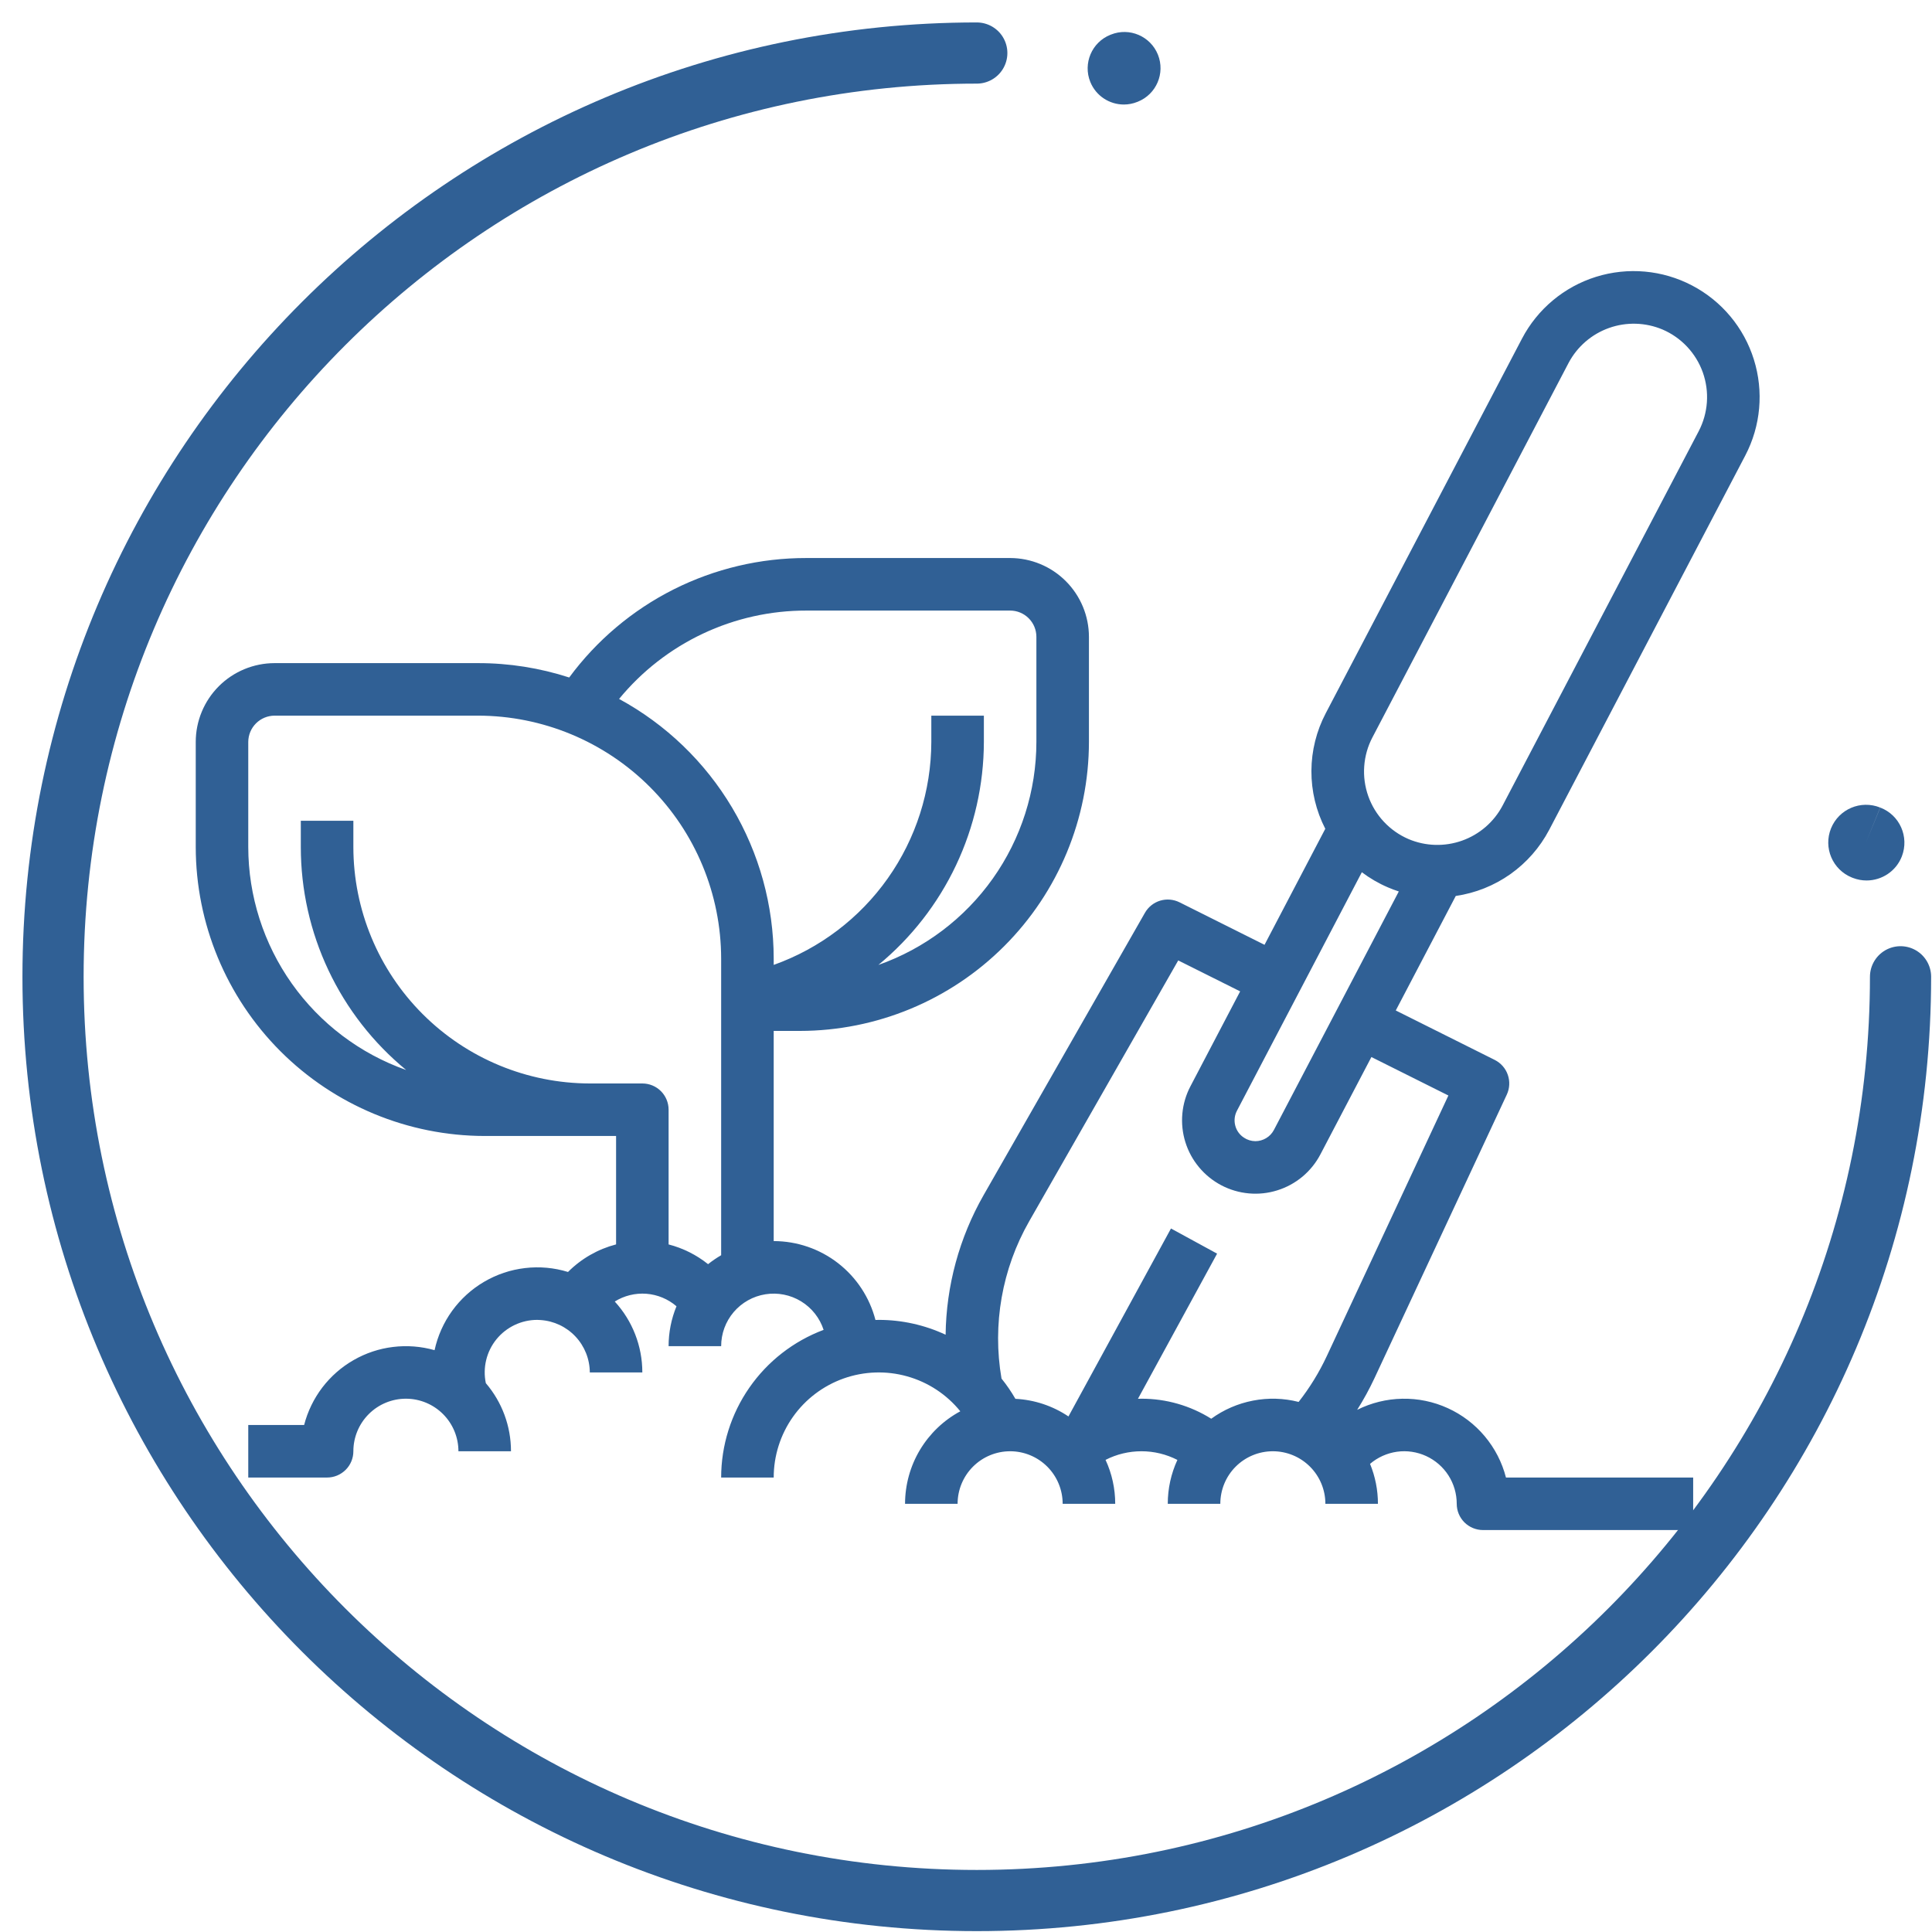 <svg width="60" height="60" viewBox="0 0 60 60" fill="none" xmlns="http://www.w3.org/2000/svg">
<path d="M59.023 30.335C59.023 46.179 46.179 59.023 30.335 59.023C14.491 59.023 1.647 46.179 1.647 30.335C1.647 14.491 14.492 1.647 30.335 1.647" stroke="#306095" stroke-width="1.9" stroke-miterlimit="10" stroke-linecap="round" stroke-linejoin="round"/>
<path d="M58.393 25.08L57.95 26.165L58.39 25.079C57.789 24.837 57.107 25.126 56.864 25.726C56.621 26.326 56.911 27.009 57.511 27.252L57.547 27.266C57.686 27.319 57.828 27.344 57.968 27.344C58.44 27.344 58.886 27.058 59.065 26.592C59.296 25.988 58.998 25.311 58.393 25.08Z" fill="#306095"/>
<path d="M34.481 1.082L34.501 1.074C35.077 0.843 35.73 1.124 35.961 1.699C36.191 2.275 35.911 2.929 35.335 3.159L35.322 3.164C35.184 3.22 35.042 3.246 34.902 3.246C34.458 3.246 34.037 2.981 33.86 2.544C33.628 1.969 33.906 1.314 34.481 1.082Z" fill="#306095"/>
<path d="M48.109 25.776L54.201 14.147C54.682 13.228 54.778 12.155 54.468 11.165C54.159 10.174 53.468 9.347 52.549 8.866C51.63 8.384 50.557 8.288 49.566 8.597C48.576 8.906 47.749 9.597 47.267 10.516L41.175 22.145C40.884 22.698 40.73 23.314 40.727 23.94C40.724 24.565 40.872 25.183 41.158 25.739L39.271 29.342L36.631 28.022C36.444 27.929 36.229 27.911 36.029 27.971C35.83 28.032 35.661 28.166 35.557 28.348L30.546 37.117C29.792 38.439 29.386 39.93 29.367 41.451C28.717 41.148 28.008 40.99 27.291 40.99C27.256 40.99 27.223 40.992 27.188 40.993C27.007 40.293 26.598 39.672 26.026 39.228C25.454 38.785 24.752 38.544 24.028 38.543V32.016H24.844C27.223 32.013 29.504 31.067 31.186 29.384C32.869 27.702 33.815 25.421 33.818 23.041V19.778C33.817 19.129 33.559 18.507 33.1 18.048C32.642 17.589 32.019 17.331 31.371 17.33H25.048C23.614 17.327 22.2 17.661 20.919 18.305C19.639 18.95 18.528 19.887 17.677 21.04C16.764 20.744 15.809 20.593 14.849 20.594H8.526C7.877 20.595 7.255 20.853 6.796 21.311C6.338 21.77 6.079 22.392 6.079 23.041V26.305C6.081 28.684 7.028 30.965 8.71 32.648C10.393 34.33 12.674 35.276 15.053 35.279H19.133V38.646C18.568 38.793 18.053 39.088 17.64 39.502C17.209 39.369 16.754 39.328 16.306 39.381C15.857 39.433 15.425 39.578 15.035 39.807C14.646 40.035 14.308 40.342 14.043 40.707C13.778 41.073 13.592 41.489 13.496 41.931C13.077 41.812 12.639 41.778 12.207 41.831C11.775 41.883 11.358 42.022 10.981 42.239C10.603 42.455 10.273 42.745 10.009 43.091C9.746 43.437 9.554 43.833 9.445 44.254H7.71V45.886H10.158C10.265 45.886 10.371 45.865 10.47 45.824C10.569 45.783 10.659 45.722 10.735 45.647C10.811 45.571 10.871 45.481 10.912 45.382C10.953 45.283 10.974 45.177 10.974 45.07C10.974 44.637 11.146 44.222 11.452 43.916C11.758 43.61 12.173 43.438 12.606 43.438C13.038 43.438 13.453 43.61 13.759 43.916C14.065 44.222 14.237 44.637 14.237 45.07H15.869C15.87 44.294 15.592 43.544 15.088 42.955C15.038 42.717 15.042 42.472 15.099 42.236C15.156 42 15.265 41.78 15.418 41.592C15.571 41.404 15.765 41.252 15.984 41.148C16.203 41.044 16.442 40.99 16.685 40.99C16.72 40.99 16.753 40.993 16.787 40.995C17.201 41.022 17.588 41.205 17.872 41.507C18.156 41.809 18.315 42.208 18.317 42.622H19.948C19.949 41.807 19.643 41.021 19.092 40.42C19.385 40.237 19.73 40.153 20.075 40.179C20.419 40.206 20.747 40.342 21.009 40.567C20.847 40.96 20.764 41.381 20.764 41.806H22.396C22.396 41.418 22.534 41.042 22.786 40.747C23.038 40.452 23.387 40.256 23.771 40.195C24.154 40.134 24.547 40.212 24.878 40.414C25.21 40.617 25.458 40.931 25.578 41.3C24.644 41.651 23.839 42.277 23.271 43.096C22.702 43.915 22.397 44.889 22.396 45.886H24.028C24.028 45.212 24.236 44.554 24.625 44.003C25.014 43.452 25.564 43.036 26.199 42.81C26.834 42.585 27.524 42.561 28.173 42.744C28.822 42.926 29.399 43.305 29.823 43.829C29.305 44.108 28.872 44.523 28.569 45.029C28.267 45.534 28.108 46.112 28.107 46.702H29.739C29.739 46.269 29.911 45.854 30.217 45.548C30.523 45.242 30.938 45.07 31.371 45.07C31.803 45.07 32.218 45.242 32.524 45.548C32.83 45.854 33.002 46.269 33.002 46.702H34.634C34.634 46.231 34.532 45.765 34.334 45.338C34.679 45.161 35.062 45.07 35.45 45.07C35.837 45.07 36.219 45.162 36.565 45.339C36.368 45.766 36.266 46.231 36.266 46.702H37.898C37.898 46.269 38.069 45.854 38.375 45.548C38.681 45.242 39.096 45.07 39.529 45.07C39.962 45.07 40.377 45.242 40.683 45.548C40.989 45.854 41.161 46.269 41.161 46.702H42.793C42.793 46.276 42.71 45.855 42.548 45.462C42.785 45.259 43.075 45.129 43.384 45.085C43.693 45.042 44.008 45.089 44.291 45.219C44.575 45.35 44.815 45.559 44.983 45.821C45.151 46.084 45.24 46.389 45.24 46.702C45.24 46.809 45.261 46.915 45.302 47.014C45.343 47.113 45.404 47.203 45.479 47.279C45.555 47.354 45.645 47.414 45.744 47.455C45.843 47.496 45.949 47.517 46.056 47.517H52.583V45.886H46.769C46.648 45.414 46.422 44.976 46.109 44.603C45.796 44.23 45.404 43.932 44.961 43.731C44.518 43.529 44.035 43.429 43.548 43.439C43.062 43.448 42.583 43.566 42.148 43.784C42.347 43.468 42.526 43.141 42.684 42.804L46.796 33.992C46.885 33.8 46.896 33.58 46.826 33.379C46.757 33.178 46.611 33.013 46.421 32.917L43.347 31.381L45.21 27.825C45.82 27.736 46.401 27.504 46.905 27.148C47.408 26.792 47.821 26.322 48.109 25.776ZM22.396 38.982C22.254 39.065 22.118 39.157 21.99 39.26C21.629 38.971 21.212 38.762 20.764 38.647V34.464C20.764 34.356 20.743 34.25 20.702 34.151C20.661 34.052 20.601 33.962 20.525 33.886C20.45 33.811 20.36 33.751 20.261 33.71C20.162 33.669 20.055 33.648 19.948 33.648H18.317C16.37 33.645 14.504 32.871 13.127 31.494C11.75 30.118 10.976 28.252 10.974 26.305V25.489H9.342V26.305C9.342 27.629 9.635 28.937 10.201 30.134C10.767 31.332 11.591 32.389 12.614 33.23C11.181 32.723 9.941 31.786 9.063 30.546C8.185 29.306 7.712 27.824 7.71 26.305V23.041C7.711 22.825 7.797 22.618 7.95 22.465C8.103 22.312 8.31 22.226 8.526 22.225H14.849C16.85 22.228 18.768 23.024 20.183 24.439C21.598 25.853 22.394 27.771 22.396 29.772V38.982ZM19.226 21.706C19.933 20.846 20.821 20.154 21.828 19.679C22.835 19.204 23.934 18.959 25.048 18.962H31.371C31.587 18.962 31.794 19.048 31.947 19.201C32.1 19.354 32.186 19.561 32.186 19.778V23.041C32.185 24.561 31.712 26.044 30.833 27.284C29.954 28.524 28.712 29.461 27.279 29.967C28.301 29.125 29.125 28.067 29.691 26.87C30.257 25.673 30.552 24.366 30.555 23.041V22.225H28.923V23.041C28.919 24.559 28.447 26.039 27.571 27.278C26.695 28.518 25.457 29.456 24.028 29.966V29.772C24.027 28.12 23.58 26.499 22.735 25.08C21.89 23.66 20.678 22.495 19.226 21.706ZM44.981 34.022L41.205 42.114C40.968 42.621 40.675 43.098 40.33 43.538C39.867 43.42 39.384 43.406 38.915 43.497C38.446 43.587 38.002 43.779 37.616 44.06C36.967 43.653 36.216 43.437 35.45 43.438C35.413 43.438 35.377 43.44 35.34 43.441L37.798 38.933L36.366 38.152L33.182 43.989C32.692 43.66 32.123 43.471 31.534 43.442C31.407 43.221 31.263 43.011 31.103 42.813C30.814 41.134 31.118 39.406 31.963 37.927L36.591 29.827L38.514 30.788L36.971 33.734C36.831 33.999 36.746 34.289 36.719 34.587C36.692 34.885 36.724 35.186 36.813 35.471C36.902 35.757 37.047 36.023 37.239 36.252C37.431 36.482 37.666 36.672 37.931 36.811C38.196 36.95 38.486 37.035 38.784 37.062C39.082 37.089 39.382 37.057 39.668 36.967C39.954 36.878 40.219 36.733 40.449 36.542C40.678 36.35 40.868 36.115 41.007 35.849L42.59 32.827L44.981 34.022ZM39.562 35.092C39.507 35.197 39.424 35.285 39.322 35.346C39.221 35.407 39.104 35.44 38.986 35.44C38.859 35.439 38.735 35.401 38.63 35.33C38.496 35.242 38.4 35.108 38.361 34.953C38.321 34.798 38.341 34.633 38.416 34.492L42.293 27.088C42.542 27.276 42.814 27.434 43.101 27.557C43.212 27.605 43.326 27.648 43.441 27.685L39.562 35.092ZM43.743 26.058C43.454 25.934 43.194 25.751 42.979 25.522C42.764 25.293 42.598 25.021 42.493 24.725C42.388 24.428 42.344 24.113 42.367 23.8C42.389 23.486 42.475 23.18 42.621 22.902L48.713 11.272C48.981 10.765 49.43 10.377 49.971 10.185C50.511 9.993 51.104 10.011 51.633 10.234C51.922 10.358 52.182 10.541 52.397 10.77C52.612 11 52.778 11.271 52.883 11.567C52.988 11.864 53.031 12.179 53.009 12.492C52.987 12.806 52.9 13.112 52.755 13.391L46.663 25.02C46.395 25.527 45.946 25.915 45.405 26.107C44.864 26.299 44.272 26.282 43.743 26.058Z" fill="#306095"/>
</svg>
